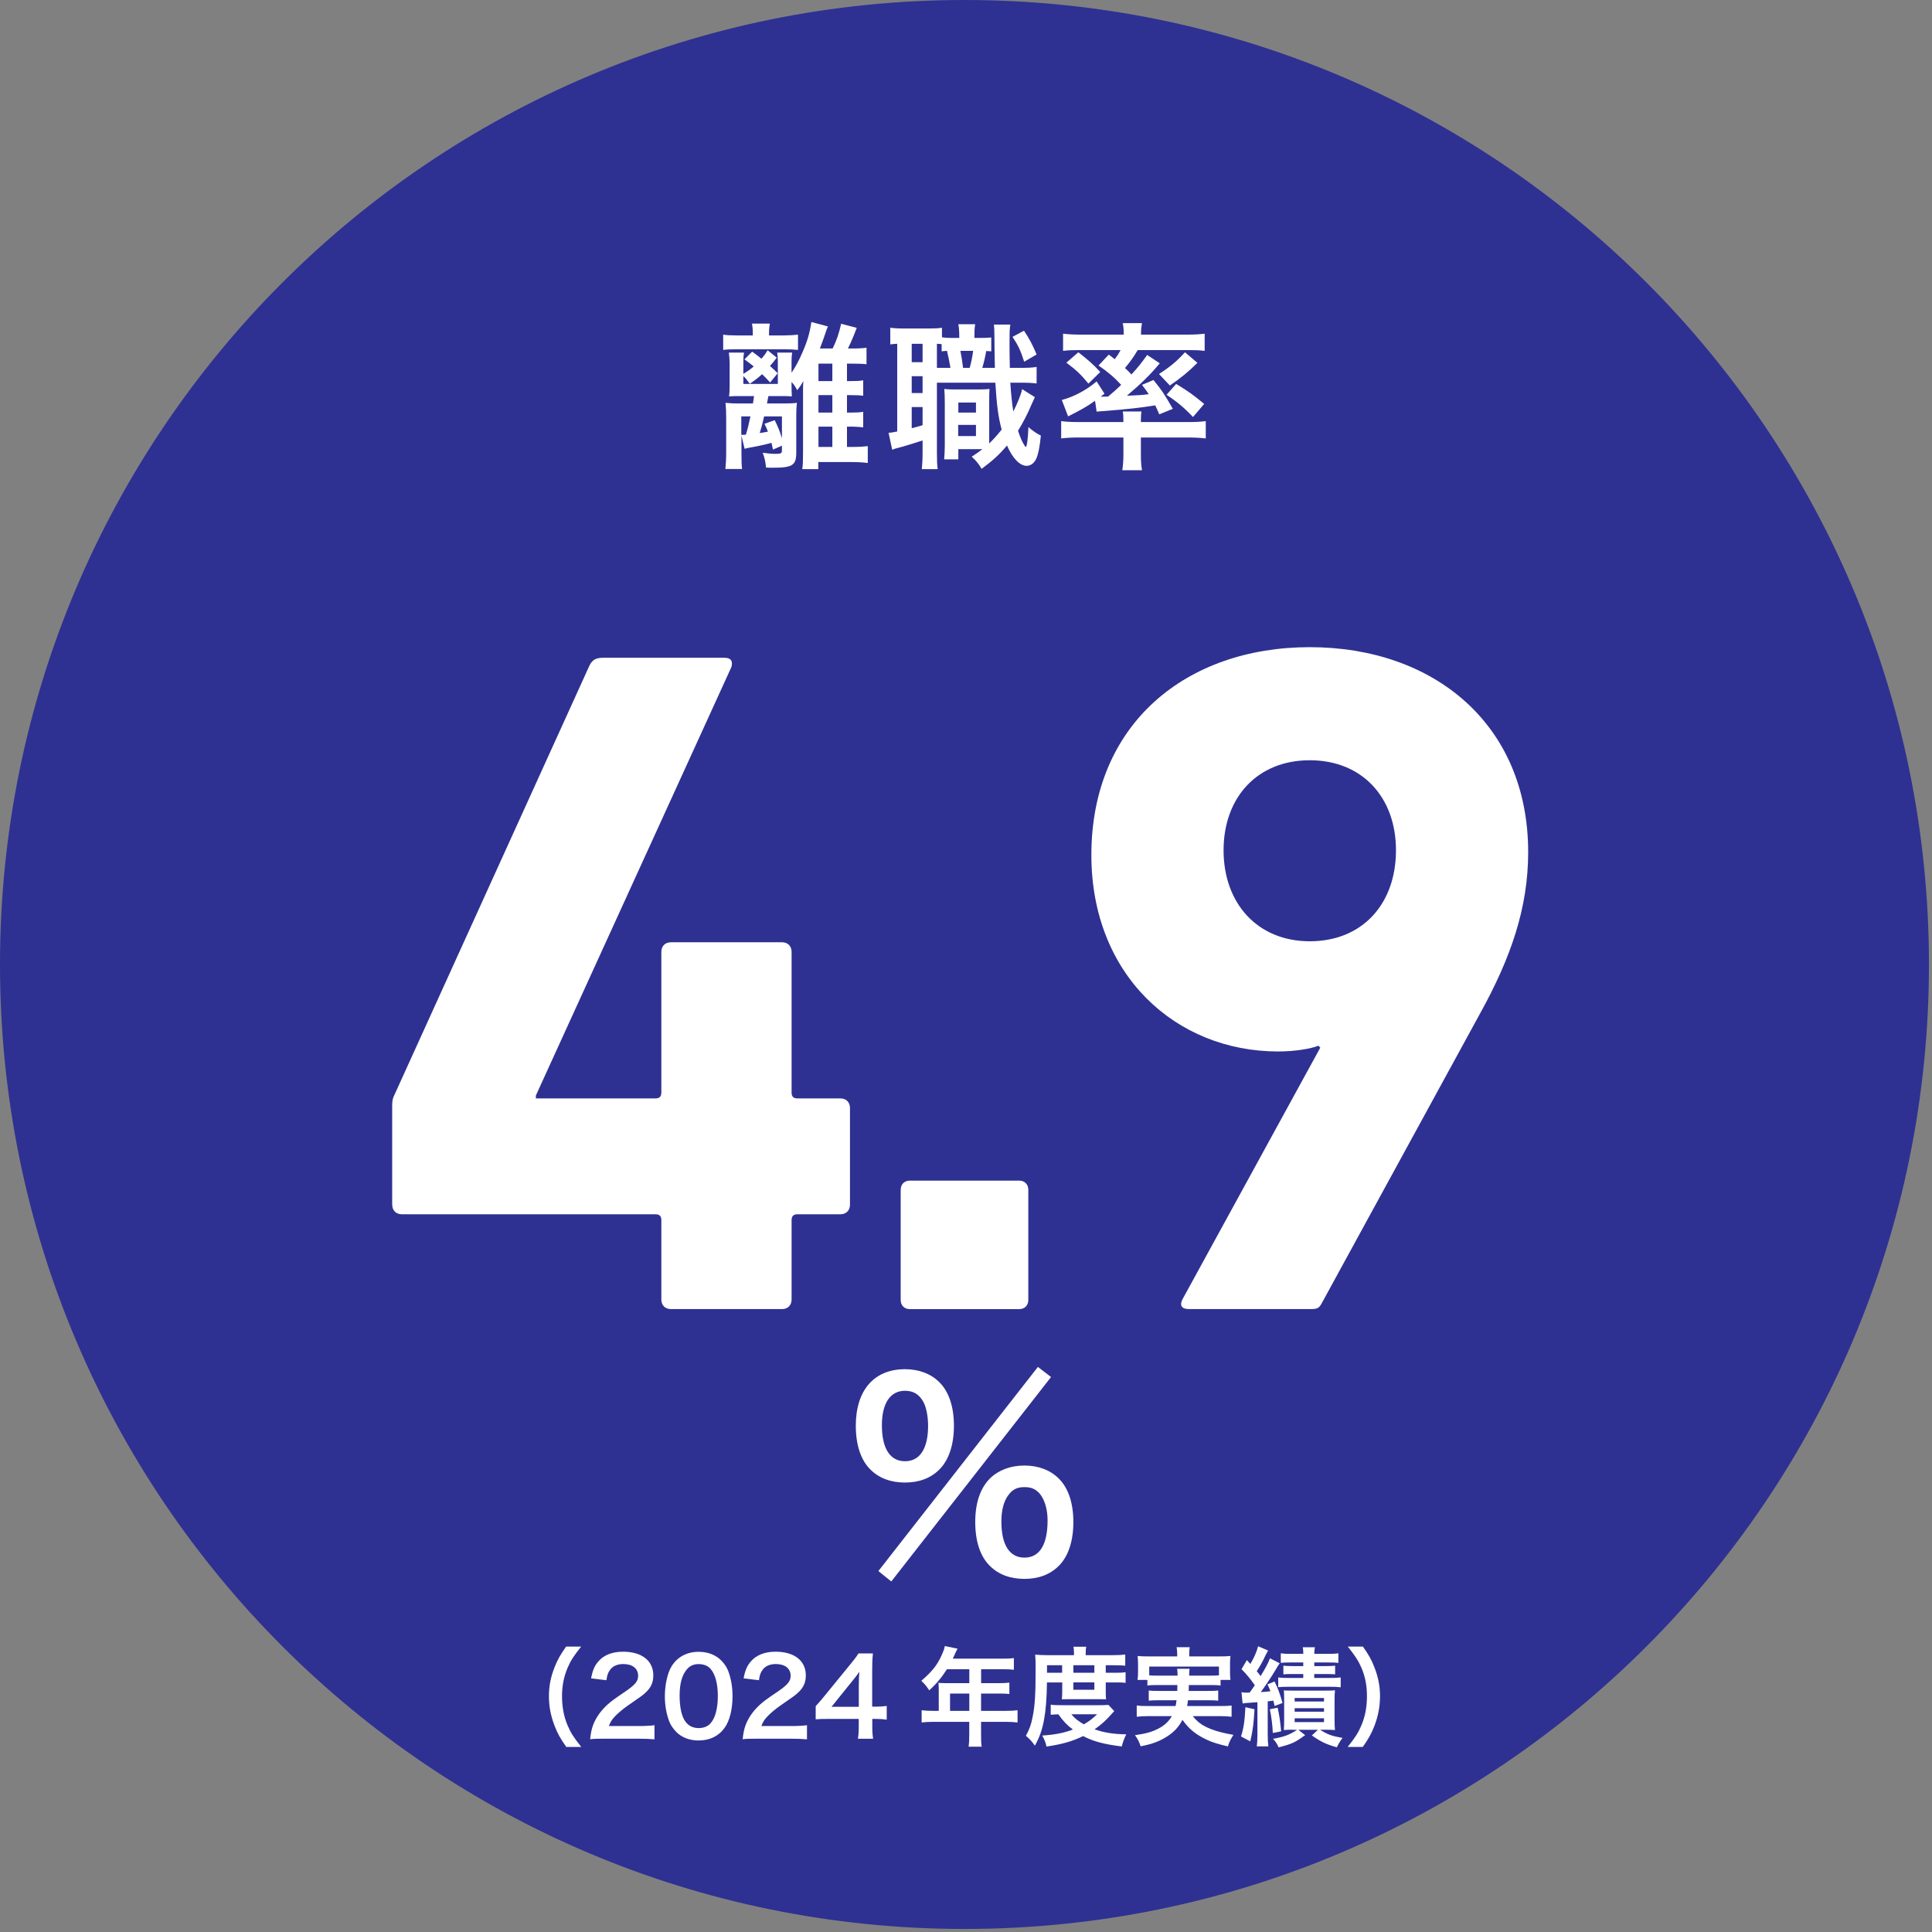 <svg xmlns="http://www.w3.org/2000/svg" width="368" height="368" viewBox="0 0 368 368" fill="none"><rect x="0" y="0" width="368" height="368" fill="#808080" stroke="none"/><g clip-path="url(#clip0_385_2138)"><path d="M183.71 367.42C285.17 367.42 367.42 285.17 367.42 183.71C367.42 82.25 285.17 0 183.71 0C82.25 0 0 82.25 0 183.71C0 285.17 82.25 367.42 183.71 367.42Z" fill="#2E3192"></path><path d="M74.7 229.48V210.87C74.7 210.14 74.7 209.41 75.07 208.68L112.29 126.75C112.84 125.65 113.57 125.29 114.84 125.29H138.01C139.29 125.29 139.65 126.02 139.29 127.11L102.07 208.67V209.22H124.88C125.61 209.22 125.97 208.85 125.97 208.13V181.31C125.97 180.21 126.7 179.48 127.79 179.48H148.96C150.05 179.48 150.78 180.21 150.78 181.31V208.13C150.78 208.86 151.14 209.22 151.87 209.22H160.08C161.18 209.22 161.9 209.95 161.9 211.04V229.47C161.9 230.56 161.17 231.29 160.08 231.29H151.87C151.14 231.29 150.78 231.66 150.78 232.38V247.53C150.78 248.62 150.05 249.35 148.96 249.35H127.79C126.7 249.35 125.97 248.62 125.97 247.53V232.38C125.97 231.65 125.61 231.29 124.88 231.29H76.53C75.44 231.29 74.71 230.56 74.71 229.47L74.7 229.48Z" fill="white"></path><path d="M171.56 226.63C171.56 225.58 172.26 224.88 173.31 224.88H194.12C195.17 224.88 195.87 225.58 195.87 226.63V247.61C195.87 248.66 195.17 249.36 194.12 249.36H173.31C172.26 249.36 171.56 248.66 171.56 247.61V226.63Z" fill="white"></path><path d="M251.48 199.55L251.12 199.18C249.84 199.73 246.74 200.28 243.46 200.28C223.94 200.28 207.88 185.68 207.88 162.87C207.88 137.87 225.94 123.27 249.48 123.27C273.02 123.27 291.08 137.87 291.08 162.32C291.08 172.9 287.8 182.39 281.96 192.97L251.85 248.07C251.3 249.16 250.94 249.35 249.66 249.35H226.49C225.03 249.35 224.67 248.62 225.21 247.53L251.49 199.54L251.48 199.55ZM265.9 161.96C265.9 151.92 259.51 144.81 249.48 144.81C239.45 144.81 233.06 151.93 233.06 161.96C233.06 171.99 239.45 179.29 249.48 179.29C259.51 179.29 265.9 172.17 265.9 161.96Z" fill="white"></path><path d="M165.81 279.93C163.97 278.14 163.01 275.2 163.01 271.57C163.01 264.81 166.49 260.8 172.38 260.8C175.04 260.8 177.31 261.67 178.9 263.26C180.74 265.05 181.7 267.95 181.7 271.57C181.7 275.19 180.73 278.14 178.9 279.93C177.26 281.57 175.04 282.39 172.38 282.39C169.72 282.39 167.45 281.57 165.81 279.93ZM197.69 260.36L200.2 262.29L169.77 301.23L167.31 299.25L197.7 260.36H197.69ZM167.98 271.47C167.98 275.91 169.53 278.33 172.38 278.33C175.23 278.33 176.78 275.91 176.78 271.57C176.78 269.83 176.44 268.09 175.91 267.08C175.09 265.58 173.98 264.91 172.38 264.91C169.58 264.91 167.98 267.28 167.98 271.48V271.47ZM188.56 298.28C186.72 296.49 185.76 293.59 185.76 289.92C185.76 286.25 186.73 283.45 188.56 281.61C190.2 280.02 192.47 279.15 195.13 279.15C197.79 279.15 200.06 280.02 201.65 281.61C203.49 283.4 204.45 286.3 204.45 289.92C204.45 293.54 203.48 296.49 201.65 298.28C200.01 299.92 197.79 300.74 195.13 300.74C192.47 300.74 190.2 299.92 188.56 298.28ZM192.04 284.81C191.17 286.02 190.74 287.66 190.74 289.83C190.74 294.27 192.29 296.69 195.14 296.69C197.99 296.69 199.54 294.27 199.54 289.59C199.54 287.66 199.06 285.92 198.24 284.76C197.42 283.7 196.55 283.26 195.15 283.26C193.75 283.26 192.83 283.69 192.06 284.81H192.04Z" fill="white"></path><path d="M107.86 332.75C106.72 331.12 106.21 330.22 105.64 328.73C104.91 326.85 104.56 325.06 104.56 323.1C104.56 321.14 104.89 319.49 105.6 317.65C106.19 316.16 106.68 315.26 107.84 313.63H110.7C109.27 315.42 108.68 316.34 108.11 317.69C107.4 319.36 107.05 321.1 107.05 323.1C107.05 325.1 107.4 327 108.13 328.69C108.7 330.04 109.27 330.93 110.72 332.75H107.86Z" fill="white"></path><path d="M115.04 331.18C113.45 331.18 113.12 331.2 112.41 331.28C112.53 330.12 112.68 329.4 112.94 328.67C113.49 327.18 114.41 325.88 115.73 324.67C116.44 324.04 117.06 323.57 119.1 322.2C120.98 320.91 121.55 320.24 121.55 319.2C121.55 317.81 120.47 316.96 118.73 316.96C117.55 316.96 116.65 317.37 116.14 318.16C115.79 318.65 115.65 319.1 115.51 320.04L112.59 319.69C112.88 318.14 113.24 317.3 114 316.43C115.02 315.25 116.63 314.61 118.67 314.61C122.24 314.61 124.44 316.32 124.44 319.12C124.44 320.47 123.99 321.45 122.99 322.38C122.42 322.91 122.21 323.07 119.56 324.89C118.66 325.52 117.64 326.38 117.13 326.93C116.52 327.58 116.27 327.99 115.97 328.77H121.68C122.97 328.77 123.99 328.71 124.66 328.61V331.3C123.7 331.22 122.89 331.18 121.58 331.18H115.03H115.04Z" fill="white"></path><path d="M128.79 329.86C128.18 329.25 127.71 328.53 127.44 327.8C126.91 326.35 126.64 324.76 126.64 323.11C126.64 320.95 127.13 318.7 127.88 317.46C128.98 315.62 130.82 314.63 133.08 314.63C134.81 314.63 136.3 315.2 137.38 316.28C137.99 316.89 138.46 317.61 138.73 318.34C139.26 319.77 139.53 321.4 139.53 323.07C139.53 325.58 138.98 327.78 138.02 329.11C136.88 330.7 135.18 331.52 133.06 331.52C131.33 331.52 129.86 330.95 128.78 329.87L128.79 329.86ZM135.3 328.29C136.22 327.33 136.73 325.43 136.73 323.05C136.73 320.67 136.22 318.83 135.3 317.83C134.81 317.28 133.99 316.97 133.08 316.97C132.1 316.97 131.39 317.3 130.8 318.01C129.9 319.07 129.45 320.74 129.45 322.97C129.45 325.2 129.84 326.89 130.49 327.83C131.12 328.73 131.98 329.16 133.1 329.16C134 329.16 134.79 328.85 135.3 328.3V328.29Z" fill="white"></path><path d="M144.09 331.18C142.5 331.18 142.17 331.2 141.46 331.28C141.58 330.12 141.73 329.4 141.99 328.67C142.54 327.18 143.46 325.88 144.78 324.67C145.49 324.04 146.11 323.57 148.15 322.2C150.03 320.91 150.6 320.24 150.6 319.2C150.6 317.81 149.52 316.96 147.78 316.96C146.6 316.96 145.7 317.37 145.19 318.16C144.84 318.65 144.7 319.1 144.56 320.04L141.64 319.69C141.93 318.14 142.29 317.3 143.05 316.43C144.07 315.25 145.68 314.61 147.72 314.61C151.29 314.61 153.49 316.32 153.49 319.12C153.49 320.47 153.04 321.45 152.04 322.38C151.47 322.91 151.26 323.07 148.61 324.89C147.71 325.52 146.69 326.38 146.18 326.93C145.57 327.58 145.32 327.99 145.02 328.77H150.73C152.02 328.77 153.04 328.71 153.71 328.61V331.3C152.75 331.22 151.94 331.18 150.63 331.18H144.08H144.09Z" fill="white"></path><path d="M168.92 327.55C168.17 327.45 167.74 327.43 166.88 327.41H166.15V328.86C166.15 329.9 166.19 330.43 166.31 331.19H163.41C163.53 330.48 163.57 329.84 163.57 328.82V327.41H157.92C156.72 327.41 156.06 327.43 155.37 327.49V324.98C156.06 324.23 156.29 323.96 157 323.1L161.83 317.18C162.73 316.1 163.05 315.67 163.52 314.94H166.27C166.15 316.12 166.13 316.84 166.13 318.39V325.08H166.84C167.66 325.08 168.15 325.04 168.9 324.94V327.55H168.92ZM163.59 320.88C163.59 319.92 163.61 319.27 163.69 318.43C163.28 319.02 163.04 319.35 162.3 320.25L158.38 325.11H163.58V320.89L163.59 320.88Z" fill="white"></path><path d="M178.81 321.72C178.81 321.27 178.79 320.97 178.75 320.54C179.18 320.58 179.63 320.6 180.18 320.6H184.63V317.95H180.37C179.31 319.6 178.31 320.78 177 321.97C176.41 321.09 176.18 320.83 175.49 320.15C177.57 318.37 178.63 317.03 179.47 315.03C179.76 314.38 179.9 313.95 179.96 313.54L182.39 314.03C182.27 314.27 182.23 314.34 182.08 314.64C182.06 314.7 181.86 315.13 181.49 315.93H191.04C192 315.93 192.51 315.91 193.12 315.83V318.05C192.49 317.97 191.96 317.95 191.04 317.95H186.88V320.6H190.16C191.1 320.6 191.65 320.58 192.26 320.5V322.66C191.65 322.6 191.1 322.58 190.22 322.58H186.87V325.88H191.6C192.54 325.88 193.19 325.84 193.82 325.76V328.09C193.19 328.01 192.47 327.97 191.6 327.97H186.87V330.52C186.87 331.56 186.89 332.11 186.99 332.7H184.5C184.58 332.11 184.62 331.56 184.62 330.48V327.97H177.77C176.87 327.97 176.22 328.01 175.55 328.09V325.76C176.2 325.84 176.86 325.88 177.77 325.88H178.81V321.72ZM184.63 325.88V322.58H180.96V325.88H184.63Z" fill="white"></path><path d="M199.42 320.45C199.38 323.57 199.2 325.8 198.85 327.65C198.48 329.57 198.03 330.85 197.12 332.51C196.55 331.69 196.12 331.22 195.41 330.63C196.08 329.38 196.41 328.49 196.67 327.14C197.12 325.02 197.26 322.77 197.26 317.94C197.26 316.43 197.24 315.9 197.18 315.17C197.89 315.23 198.61 315.27 199.49 315.27H204.57V314.82C204.57 314.37 204.53 314.05 204.47 313.66H206.9C206.82 314.01 206.8 314.33 206.8 314.84V315.27H211.86C213 315.27 213.72 315.23 214.33 315.15V317.27C213.66 317.21 213.15 317.19 212.19 317.19H210.62V318.62H212.58C213.42 318.62 213.87 318.6 214.4 318.52V320.54C213.93 320.48 213.52 320.46 212.58 320.46H210.62V322.38C210.62 322.89 210.64 323.32 210.68 323.67C210.21 323.65 210.17 323.65 209.35 323.65H203.68C202.88 323.65 202.62 323.65 202.25 323.67C202.29 323.32 202.33 322.81 202.33 322.38V320.46H199.43L199.42 320.45ZM212.25 325.92C212.07 326.1 212.05 326.12 211.86 326.33C210.76 327.62 209.72 328.55 208.49 329.39C210.26 330.02 212.04 330.31 214.53 330.35C214.14 331.1 213.9 331.76 213.67 332.66C210.24 332.23 208.2 331.68 206.31 330.68C204.19 331.7 202.43 332.21 199.33 332.68C199.17 331.9 199 331.48 198.53 330.58C201.1 330.4 202.67 330.07 204.36 329.44C203.22 328.56 202.61 327.95 201.59 326.54C200.88 326.56 200.57 326.58 200.14 326.62V324.7C200.65 324.78 201.24 324.8 202.32 324.8H209.44C210.28 324.8 210.64 324.78 211.13 324.74L212.23 325.92H212.25ZM202.31 318.62V317.19H199.43V318.62H202.31ZM204.07 326.53C204.68 327.28 205.33 327.79 206.44 328.45C207.52 327.82 208.05 327.41 208.97 326.53H204.07ZM208.45 318.62V317.19H204.45V318.62H208.45ZM204.45 321.86H208.45V320.45H204.45V321.86Z" fill="white"></path><path d="M220.47 320.96C219.53 320.96 219.02 320.98 218.55 321.06V319.98H216.67C216.75 319.51 216.77 319.14 216.77 318.47V316.96C216.77 316.41 216.75 315.96 216.69 315.43C217.34 315.49 217.91 315.51 218.93 315.51H224.23V315.04C224.23 314.53 224.19 314.2 224.11 313.75H226.62C226.54 314.16 226.52 314.53 226.52 315.04V315.51H232.11C233.15 315.51 233.68 315.49 234.37 315.43C234.31 315.94 234.29 316.37 234.29 316.92V318.47C234.29 319.06 234.31 319.51 234.37 319.98H232.49V321.06C231.98 320.98 231.51 320.96 230.55 320.96H226.45C226.437 321.393 226.424 321.767 226.41 322.08H230.22C231.22 322.08 231.55 322.06 232.04 322V323.94C231.51 323.88 231.18 323.86 230.22 323.86H226.28C226.22 324.37 226.2 324.53 226.12 324.96H232.49C233.51 324.96 234.02 324.94 234.59 324.86V327C233.86 326.92 233.28 326.88 232.39 326.88H227.19C227.92 327.76 228.31 328.1 229.09 328.59C229.99 329.14 231.25 329.63 232.68 329.98C233.19 330.12 233.82 330.25 234.94 330.45C234.47 331.16 234.14 331.8 233.88 332.65C231.98 332.2 231.15 331.94 230.07 331.47C227.89 330.49 226.5 329.39 225.23 327.59C224.5 328.98 223.62 329.92 222.25 330.79C220.82 331.69 219.54 332.18 217.27 332.63C216.9 331.59 216.78 331.37 216.19 330.51C218.33 330.2 219.39 329.9 220.62 329.27C221.8 328.66 222.6 327.92 223.21 326.88H218.7C217.9 326.88 217.25 326.92 216.52 327V324.86C217.07 324.94 217.56 324.96 218.58 324.96H223.92C224 324.57 224.04 324.35 224.1 323.86H220.65C219.67 323.86 219.34 323.88 218.81 323.94V322C219.3 322.06 219.65 322.08 220.65 322.08H224.24C224.254 321.7 224.26 321.327 224.26 320.96H220.45H220.47ZM224.3 319.17C224.28 318.52 224.28 318.25 224.22 317.86H226.59C226.53 318.11 226.53 318.35 226.51 319.17H230.57C231.35 319.17 231.67 319.15 232.18 319.11V317.44H218.9V319.11C219.27 319.15 219.72 319.17 220.47 319.17H224.31H224.3Z" fill="white"></path><path d="M238.95 325.57C238.81 328.22 238.64 329.57 238.15 331.69L236.38 330.75C236.89 329.18 237.09 327.79 237.22 325.18L238.95 325.57ZM236.46 322.33C236.89 322.39 237.07 322.41 237.42 322.41C237.56 322.41 237.58 322.41 238.03 322.39C238.383 321.917 238.71 321.453 239.01 321C238.09 319.69 237.56 319.04 236.48 317.94L237.5 316.21C237.7 316.43 237.93 316.68 238.17 316.94C238.86 315.78 239.41 314.51 239.64 313.57L241.54 314.39C241.4 314.63 241.34 314.76 241.13 315.14C240.4 316.69 240.07 317.26 239.38 318.32C239.77 318.79 239.89 318.93 240.11 319.26C241.07 317.71 241.58 316.73 241.9 315.87L243.76 316.81C243.51 317.14 243.43 317.28 242.92 318.14C242.27 319.26 240.88 321.34 240.15 322.3C240.95 322.26 241.17 322.24 241.99 322.14C241.83 321.71 241.74 321.49 241.42 320.83L242.77 320.28C243.36 321.44 243.83 322.71 244.3 324.38L242.77 324.95C242.67 324.46 242.63 324.26 242.55 323.93C242.1 323.99 241.94 324.01 241.47 324.07V330.31C241.47 331.37 241.51 331.98 241.59 332.64H239.39C239.47 332.01 239.51 331.35 239.51 330.31V324.23C238.637 324.297 238.153 324.33 238.06 324.33C237.26 324.39 237.12 324.39 236.69 324.47L236.47 322.31L236.46 322.33ZM243.36 325.27C243.73 326.98 243.83 327.68 244.03 329.78L242.44 330.09C242.38 328.58 242.17 326.95 241.87 325.58L243.36 325.27ZM246.27 329.47C245.6 329.47 245.29 329.47 244.54 329.53C244.58 329.04 244.6 328.35 244.6 327.61V323.69C244.6 322.85 244.58 322.47 244.54 321.98C245.05 322.02 245.38 322.02 246.23 322.02H252.53C253.47 322.02 253.77 322.02 254.28 321.96C254.22 322.49 254.2 323.1 254.2 323.88V327.51C254.2 328.33 254.22 328.96 254.28 329.53C253.59 329.49 253.22 329.47 252.59 329.47H251.43C252.88 330.39 253.61 330.65 255.73 331.04C255.32 331.55 255.02 332.02 254.63 332.82C252.55 332.23 251.55 331.74 249.88 330.56L251.04 329.48H247.29L248.6 330.5C246.7 331.89 246.11 332.17 243.54 332.83C243.32 332.26 242.97 331.73 242.48 331.2C244.58 330.83 245.46 330.51 247.09 329.49H246.27V329.47ZM245.78 316.66C244.84 316.66 244.41 316.68 243.96 316.74V314.92C244.53 315 245.04 315.02 245.88 315.02H248.25C248.25 314.43 248.21 314.16 248.15 313.76H250.46C250.38 314.15 250.34 314.41 250.34 315.02H252.99C253.85 315.02 254.34 315 254.93 314.92V316.74C254.48 316.68 254.03 316.66 253.07 316.66H250.34V317.35H252.6C253.35 317.35 253.84 317.33 254.31 317.27V318.92C253.8 318.88 253.45 318.86 252.62 318.86H250.33V319.61H253.47C254.31 319.61 254.8 319.59 255.37 319.51V321.39C254.76 321.31 254.27 321.29 253.47 321.29H245.45C244.55 321.29 243.9 321.31 243.47 321.37V319.51C244.06 319.59 244.45 319.61 245.43 319.61H248.24V318.86H246.2C245.34 318.86 244.98 318.88 244.45 318.92V317.27C244.92 317.33 245.43 317.35 246.18 317.35H248.24V316.66H245.77H245.78ZM246.6 324.1H252.19V323.43H246.6V324.1ZM246.6 326.04H252.19V325.37H246.6V326.04ZM246.6 328.02H252.19V327.29H246.6V328.02Z" fill="white"></path><path d="M256.7 332.75C258.15 330.93 258.72 330.04 259.29 328.69C260.02 327 260.37 325.18 260.37 323.1C260.37 321.02 260.04 319.37 259.33 317.69C258.74 316.34 258.15 315.43 256.72 313.63H259.6C260.74 315.24 261.23 316.14 261.82 317.65C262.53 319.51 262.86 321.16 262.86 323.1C262.86 325.04 262.51 326.85 261.8 328.73C261.21 330.22 260.72 331.12 259.58 332.75H256.7Z" fill="white"></path><path d="M143.39 63.56C143.39 62.69 143.33 62.15 143.24 61.64H146.63C146.54 62.24 146.48 62.72 146.48 63.53V63.89H149.33C150.32 63.89 151.25 63.83 152 63.74V66.65C151.16 66.56 150.38 66.53 149.36 66.53H140.3C139.13 66.53 138.44 66.56 137.75 66.65V63.74C138.47 63.86 139.16 63.89 140.42 63.89H143.39V63.56ZM147.23 85.64C147.11 85.04 147.08 84.86 146.96 84.35C145.76 84.68 144.11 85.04 142.7 85.28C142.28 85.37 142.13 85.4 141.83 85.49L141.23 82.97V86.18C141.23 87.89 141.26 88.64 141.35 89.33H138.17C138.26 88.43 138.32 87.47 138.32 86.12V79.7C138.32 78.56 138.29 77.72 138.2 76.73C138.98 76.82 139.76 76.85 140.69 76.85H143.42L143.63 75.44H141.17C140.18 75.44 139.76 75.44 138.86 75.5C138.95 74.93 138.98 74.3 138.98 73.31V69.26C138.98 68.63 138.92 67.88 138.83 67.16H141.71C141.62 67.73 141.59 68.21 141.59 68.9V71.21C142.52 70.64 142.82 70.43 143.57 69.8C142.94 69.29 142.67 69.08 141.8 68.45L143.27 66.98C144.14 67.61 144.32 67.76 145.04 68.33C145.55 67.73 145.73 67.52 146.21 66.71L147.95 68.12C147.38 68.87 147.2 69.11 146.66 69.71C147.17 70.16 147.41 70.37 148.13 71.09L146.69 72.86C145.94 72.05 145.7 71.78 145.16 71.27C144.47 71.9 144.02 72.26 142.82 73.1C142.34 72.44 142.07 72.08 141.59 71.63V73.13H148.16V68.9C148.16 68.24 148.13 67.73 148.04 67.16H150.89C150.8 67.7 150.77 68.15 150.77 68.9V71C151.49 69.95 152.21 68.63 152.87 67.07C153.8 64.94 154.22 63.47 154.55 61.34L157.7 62.18C157.52 62.63 157.46 62.72 157.28 63.29C157.04 64.04 156.71 64.94 156.17 66.38H158.6C159.38 64.79 159.8 63.5 160.22 61.67L163.19 62.45C163.07 62.75 162.85 63.31 162.53 64.13C162.41 64.46 161.72 65.99 161.51 66.38H161.96C163.61 66.38 164.21 66.35 165.05 66.23V69.38C164.27 69.29 163.46 69.26 161.96 69.26H161.33V72.59H161.9C163.19 72.59 163.76 72.56 164.42 72.44V75.38C163.79 75.29 162.98 75.26 161.87 75.26H161.33V78.59H161.9C163.07 78.59 163.76 78.56 164.42 78.44V81.41C163.79 81.32 162.92 81.26 161.9 81.26H161.33V85.13H162.41C163.64 85.13 164.54 85.07 165.29 84.98V88.19C164.51 88.07 163.28 88.01 162.11 88.01H155.87V89.36H152.81C152.93 88.64 152.96 87.74 152.96 86.09V74.57C152.96 73.61 152.96 73.4 153.02 72.59C152.51 73.46 152.39 73.64 151.85 74.33C151.46 73.58 151.28 73.34 150.77 72.74V73.64C150.77 74.3 150.8 74.93 150.83 75.5C149.93 75.44 149.45 75.44 148.67 75.44H146.36C146.28 75.82 146.19 76.29 146.09 76.85H149.21C150.56 76.85 151.07 76.82 151.79 76.73C151.7 77.48 151.67 78.2 151.67 79.16V86.15C151.67 88.64 150.98 89.09 147.2 89.09C146.93 89.09 146.48 89.09 145.91 89.06C145.82 88.04 145.67 87.29 145.28 86.24C146.15 86.36 147.05 86.45 147.5 86.45C148.82 86.45 148.94 86.39 148.94 85.67V84.89L147.23 85.64ZM141.47 82.82H141.59C141.68 82.82 141.83 82.82 142.07 82.79C142.43 81.65 142.64 80.75 142.94 79.31H141.2V82.82H141.47ZM145.55 79.31C145.13 81.11 144.98 81.62 144.71 82.49C145.79 82.31 145.82 82.31 146.27 82.22C146.09 81.71 145.97 81.44 145.61 80.72L147.56 80.03C148.25 81.44 148.46 81.95 148.94 83.48V79.31H145.55ZM158.54 69.26H155.9V72.59H158.54V69.26ZM155.9 75.26V78.59H158.54V75.26H155.9ZM155.9 85.13H158.54V81.26H155.9V85.13Z" fill="white"></path><path d="M188.81 66.92C188.35 66.88 188.03 66.86 187.85 66.86C187.64 68.09 187.4 69.11 187.1 70.07H189.5C189.46 68.67 189.43 66.64 189.41 63.98C189.41 62.78 189.38 62.51 189.32 61.82H192.44C192.29 62.87 192.29 63.35 192.29 65.63C192.29 66.68 192.32 69.17 192.35 70.07H194.09C195.89 70.07 196.49 70.04 197.45 69.89V73.04C196.34 72.92 195.86 72.89 194.09 72.89H192.44C192.59 75.23 192.77 76.82 193.01 78.38C193.79 76.85 194.51 75.08 194.69 74.12L197.12 75.65C196.94 76.01 196.7 76.55 196.46 77.09C195.8 78.71 194.78 80.66 193.91 82.04C194.33 83.27 194.57 83.87 194.93 84.5C195.2 84.98 195.32 85.13 195.38 85.13C195.59 85.13 195.8 83.72 195.89 81.35C196.67 82.04 197.51 82.61 198.26 82.97C198.02 85.28 197.78 86.45 197.39 87.35C196.97 88.25 196.31 88.73 195.53 88.73C194.27 88.73 192.86 87.29 191.81 84.86C190.31 86.63 189.05 87.77 186.98 89.3C186.23 88.1 185.93 87.77 185.09 86.99C186.14 86.3 186.53 86.03 187.13 85.55H182.54V87.5H179.84C179.9 86.63 179.96 85.88 179.96 84.89V76.76C179.96 75.44 179.93 75.08 179.87 74.09C180.38 74.15 180.71 74.18 181.76 74.18H186.53C187.4 74.18 187.79 74.15 188.48 74.09C188.42 74.78 188.42 75.23 188.42 76.76V84.47C189.26 83.66 189.95 82.88 190.79 81.83C190.13 79.34 189.86 77.24 189.59 72.89H178.46V86.18C178.46 87.74 178.49 88.49 178.61 89.36H175.58C175.67 88.49 175.73 87.56 175.73 86.15V83.9C174.41 84.32 173 84.77 171.95 85.07C170.54 85.43 170.45 85.46 169.94 85.67L169.25 82.43C169.58 82.43 170.03 82.37 170.9 82.19V65.48C170.27 65.51 170 65.54 169.58 65.6V62.42C170.21 62.51 170.9 62.57 172.1 62.57H176.81C178.1 62.57 178.73 62.54 179.42 62.42V64.25C180.02 64.34 180.5 64.37 181.28 64.37H182.72V64.19C182.72 62.99 182.66 62.45 182.54 61.76H185.75C185.63 62.45 185.6 63.02 185.6 64.19V64.37H186.68C187.76 64.37 188.21 64.34 188.81 64.28V66.92ZM173.66 68.99H175.73V65.48H173.66V68.99ZM173.66 74.87H175.73V71.66H173.66V74.87ZM173.66 81.56C174.65 81.32 174.92 81.23 175.73 80.99V77.54H173.66V81.56ZM181.04 70.07C180.89 69.17 180.68 68.06 180.38 66.83C179.93 66.86 179.81 66.86 179.36 66.92V65.54C178.94 65.51 178.82 65.51 178.46 65.48V70.07H181.04ZM182.51 83.06H185.9V80.93H182.51V83.06ZM182.54 78.59H185.9V76.67H182.54V78.59ZM182.93 66.83C183.11 67.7 183.29 68.78 183.44 70.07H184.7C184.97 69.14 185.21 68.03 185.36 66.83H182.93ZM195.05 62.99C196.13 64.64 196.64 65.6 197.45 67.52L195.08 68.9C194.39 66.74 193.94 65.78 192.86 64.16L195.05 62.99Z" fill="white"></path><path d="M205.64 83.33C204.29 83.33 203.45 83.36 202.13 83.51V80.21C202.88 80.33 204.08 80.39 205.34 80.39H213.98V80.15C213.98 79.4 213.95 78.8 213.86 78.38H217.43C217.34 78.83 217.31 79.43 217.31 80.15V80.39H226.58C227.81 80.39 228.8 80.33 229.67 80.21V83.51C228.65 83.39 227.48 83.33 226.16 83.33H217.31V86.66C217.31 87.83 217.37 88.61 217.52 89.57H213.77C213.92 88.58 213.98 87.77 213.98 86.66V83.33H205.64ZM211.19 67.55C211.73 67.94 211.88 68.06 212.33 68.42C212.87 67.7 213.08 67.37 213.44 66.68H205.58C204.29 66.68 203.45 66.71 202.49 66.83V63.56C203.48 63.68 204.47 63.74 206.03 63.74H214.04V63.44C214.04 62.72 213.98 62.18 213.86 61.55H217.52C217.4 62.21 217.34 62.69 217.34 63.41V63.74H225.89C227.48 63.74 228.5 63.68 229.46 63.56V66.83C228.5 66.71 227.66 66.68 226.34 66.68H216.71C215.84 68.12 215.3 68.87 214.28 70.1C214.88 70.64 215 70.79 215.51 71.33C216.83 69.89 217.37 69.2 218.51 67.61L220.91 69.2C219.11 71.36 217.37 73.07 214.64 75.38C216.83 75.29 217.43 75.26 218.81 75.08C218.39 74.45 218.18 74.15 217.52 73.31L219.71 72.38C221.36 74.45 221.57 74.72 223.4 77.87L220.82 78.92C220.43 78.02 220.28 77.72 220.04 77.21C217.07 77.69 215.18 77.9 210.35 78.29C209.66 78.32 209.15 78.38 208.88 78.41L208.58 76.34C207.11 77.39 205.91 78.08 203.45 79.31L202.25 76.19C204.59 75.56 206.9 74.33 208.88 72.65L210.38 74.99L209.66 75.56H209.99C210.05 75.56 210.86 75.53 211.07 75.53C212.18 74.6 212.66 74.18 213.56 73.31C212.33 71.96 211.01 70.82 209.24 69.62L211.19 67.55ZM205.4 67.1C207.11 68.42 208.28 69.44 209.57 70.85L207.32 73.07C205.88 71.33 204.98 70.46 203.12 69.08L205.4 67.1ZM228.08 69.11C226.4 70.79 224.93 71.99 222.83 73.43L220.76 71.24C222.98 69.8 224.15 68.81 225.71 67.1L228.08 69.11ZM224.03 73.13C226.49 74.63 227.15 75.11 229.37 76.94L227.24 79.43C225.59 77.69 224.24 76.55 222.2 75.2L224.03 73.13Z" fill="white"></path></g><defs><clipPath id="clip0_385_2138"><rect width="367.42" height="367.42" fill="white"></rect></clipPath></defs></svg>